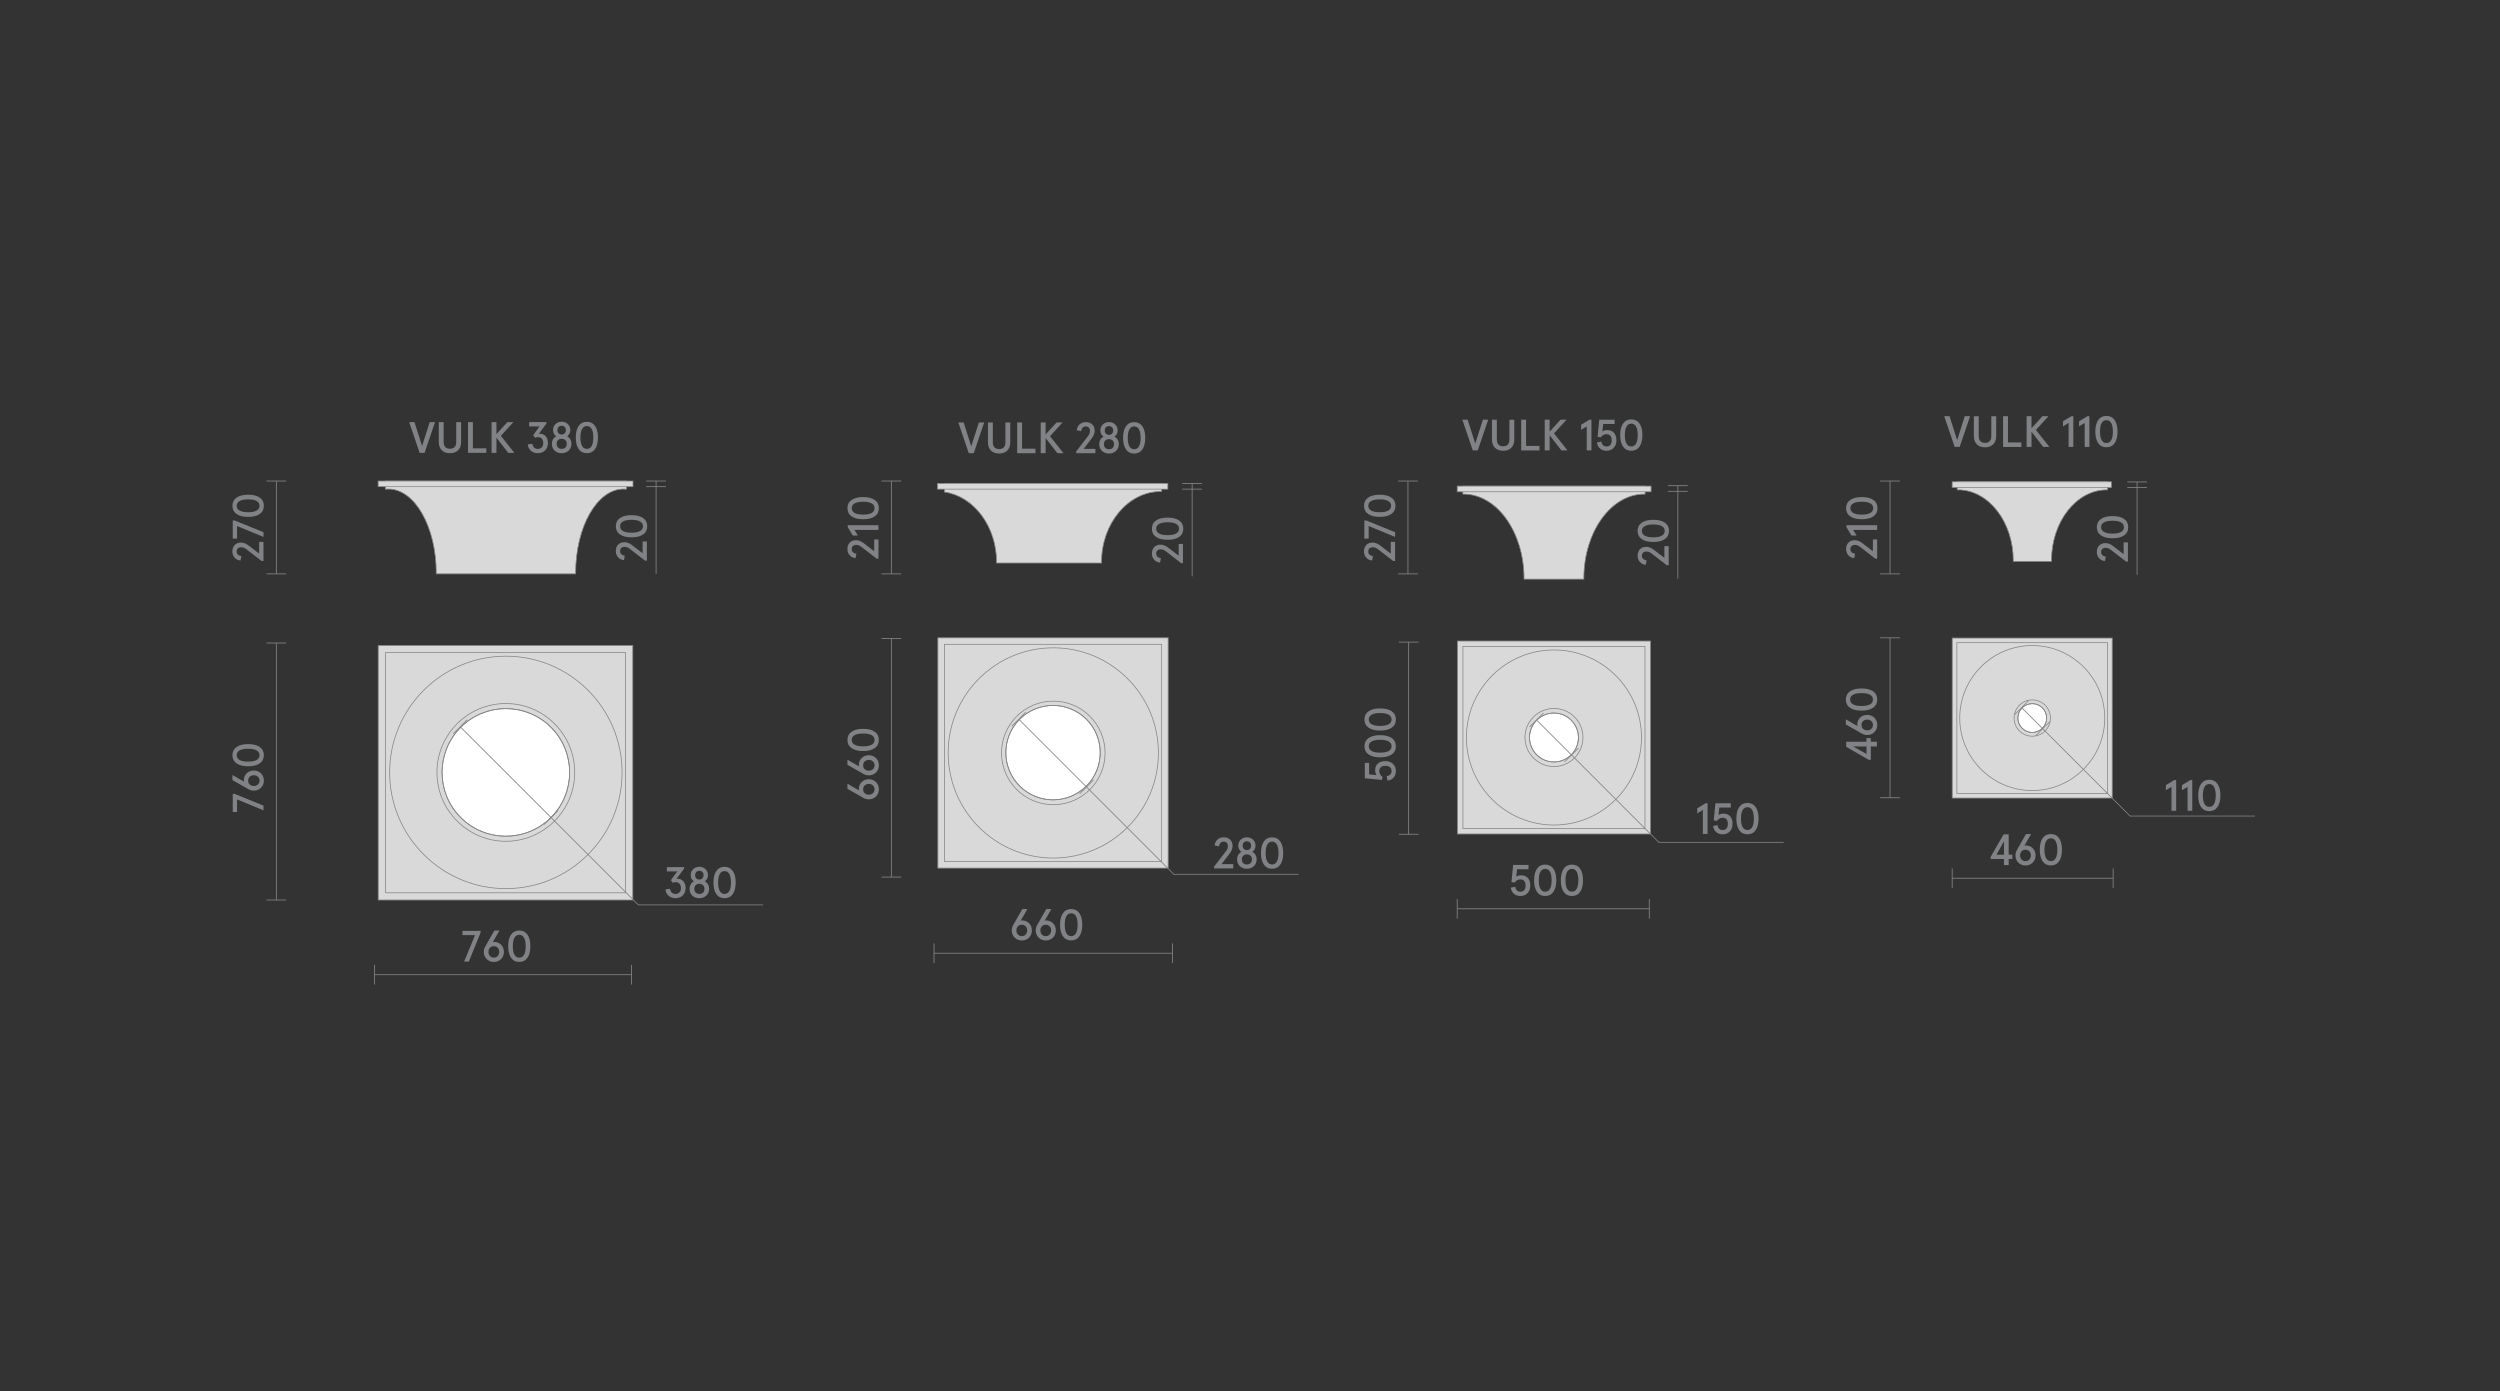 <?xml version="1.0" encoding="utf-8"?>
<!-- Generator: Adobe Illustrator 25.2.3, SVG Export Plug-In . SVG Version: 6.00 Build 0)  -->
<svg version="1.1" id="Слой_1" xmlns="http://www.w3.org/2000/svg" xmlns:xlink="http://www.w3.org/1999/xlink" x="0px" y="0px"
	 viewBox="0 0 780 434" style="enable-background:new 0 0 780 434;" xml:space="preserve">
<rect x="0" y="0" width="780" height="434" fill="#333333" stroke="none"/>
<style type="text/css">
	.st0{fill:none;}
	.st1{fill:#1A1A1A;}
	.st2{fill:#D9D9D9;stroke:#868686;stroke-width:0.25;stroke-miterlimit:10;}
	.st3{fill:#BDBBBA;stroke:#928E8D;stroke-width:0.25;stroke-miterlimit:10;}
	.st4{fill:#868686;}
	.st5{fill:#FFFFFF;stroke:#808285;stroke-width:0.25;stroke-miterlimit:10;}
	.st6{fill:none;stroke:#808285;stroke-width:0.25;stroke-linejoin:bevel;stroke-miterlimit:10;}
	.st7{fill:none;stroke:#868686;stroke-width:0.25;stroke-miterlimit:10;}
	.st8{fill:none;stroke:#7B7E80;stroke-width:0.25;stroke-miterlimit:10;}
	.st9{clip-path:url(#SVGID_2_);}
	.st10{opacity:0.35;clip-path:url(#SVGID_4_);fill:url(#SVGID_5_);}
	.st11{fill:#D3D3D2;stroke:#808285;stroke-width:0.25;stroke-miterlimit:10;}
	.st12{fill:none;stroke:#868686;stroke-width:0.25;stroke-miterlimit:10;stroke-dasharray:3;}
	.st13{fill:#868586;}
	.st14{display:none;fill:#F4F4F3;}
	.st15{opacity:0.35;clip-path:url(#SVGID_7_);fill:url(#SVGID_8_);}
	.st16{fill:#C6C6C5;}
	.st17{clip-path:url(#SVGID_10_);}
	.st18{opacity:0.35;clip-path:url(#SVGID_12_);fill:url(#SVGID_13_);}
	.st19{clip-path:url(#SVGID_15_);}
	.st20{opacity:0.35;clip-path:url(#SVGID_17_);fill:url(#SVGID_18_);}
	.st21{clip-path:url(#SVGID_20_);}
	.st22{opacity:0.35;clip-path:url(#SVGID_22_);fill:url(#SVGID_23_);}
	.st23{clip-path:url(#SVGID_25_);}
	.st24{opacity:0.35;clip-path:url(#SVGID_27_);fill:url(#SVGID_28_);}
	.st25{fill:none;stroke:#868686;stroke-width:0.25;stroke-miterlimit:10;stroke-dasharray:2.992,2.992;}
	.st26{fill:none;stroke:#868686;stroke-width:0.25;stroke-miterlimit:10;stroke-dasharray:3.021,3.021;}
	.st27{fill:none;stroke:#868686;stroke-width:0.25;stroke-miterlimit:10;stroke-dasharray:3.033,3.033;}
	.st28{fill:none;stroke:#868686;stroke-width:0.25;stroke-miterlimit:10;stroke-dasharray:3.032,3.032;}
	.st29{fill:#808285;}
	.st30{fill:#D9D9D9;}
	.st31{fill:none;stroke:#868686;stroke-width:0.253;stroke-miterlimit:10;}
	.st32{fill:none;stroke:#868686;stroke-width:0.239;stroke-miterlimit:10;}
	.st33{fill:none;stroke:#868686;stroke-width:0.253;stroke-miterlimit:10;}
	.st34{fill:none;stroke:#808285;stroke-width:0.25;stroke-miterlimit:10;}
</style>
<rect x="-570" y="-323" class="st0" width="1920" height="1080"/>
<rect x="-8.62" y="-52.96" class="st14" width="797.24" height="507.89"/>
<line class="st7" x1="86.22" y1="280.8" x2="86.22" y2="200.62"/>
<g>
	<g>
		<path class="st29" d="M82.21,252.82l-8.25-3.4l0,3.93h-1.34l0-5.66h0.58l9.02,3.67V252.82z"/>
		<path class="st29" d="M79.2,246.68c-0.62,0-1.22-0.17-1.79-0.51l-4.89-2.78v-1.6l3.63,2.1c-0.05-0.14-0.07-0.28-0.07-0.42
			c0-0.88,0.29-1.6,0.88-2.19c0.59-0.58,1.34-0.87,2.24-0.87c0.89,0,1.63,0.3,2.23,0.89c0.6,0.59,0.9,1.34,0.9,2.25
			c0,0.89-0.3,1.63-0.9,2.23C80.83,246.38,80.08,246.68,79.2,246.68z M79.2,241.87c-0.54,0-0.97,0.16-1.29,0.47
			s-0.49,0.71-0.49,1.21s0.16,0.9,0.49,1.21c0.32,0.31,0.76,0.47,1.29,0.47c0.52,0,0.95-0.16,1.28-0.48c0.33-0.32,0.5-0.72,0.5-1.19
			c0-0.48-0.16-0.88-0.49-1.2S79.73,241.87,79.2,241.87z"/>
		<path class="st29" d="M81.03,238.18c-0.86,0.6-2.07,0.9-3.61,0.9s-2.75-0.3-3.61-0.9c-0.86-0.6-1.29-1.46-1.29-2.56
			s0.43-1.96,1.29-2.56c0.86-0.6,2.07-0.9,3.61-0.9s2.75,0.3,3.61,0.9c0.86,0.6,1.29,1.46,1.29,2.56S81.89,237.58,81.03,238.18z
			 M80.05,234.12c-0.62-0.34-1.5-0.51-2.64-0.51s-2.02,0.17-2.64,0.51s-0.92,0.84-0.92,1.5c0,0.66,0.31,1.16,0.92,1.5
			s1.5,0.51,2.64,0.51s2.02-0.17,2.64-0.51s0.92-0.84,0.92-1.5C80.98,234.96,80.67,234.46,80.05,234.12z"/>
	</g>
</g>
<line class="st7" x1="89.3" y1="280.8" x2="83.15" y2="280.8"/>
<line class="st7" x1="89.3" y1="200.62" x2="83.15" y2="200.62"/>
<line class="st7" x1="278.1" y1="273.65" x2="278.1" y2="199.22"/>
<g>
	<g>
		<path class="st29" d="M271.08,249.4c-0.62,0-1.22-0.17-1.79-0.51l-4.89-2.78v-1.6l3.63,2.1c-0.05-0.14-0.07-0.28-0.07-0.42
			c0-0.88,0.29-1.61,0.88-2.19s1.34-0.87,2.24-0.87c0.89,0,1.63,0.3,2.23,0.89c0.6,0.59,0.9,1.34,0.9,2.25c0,0.89-0.3,1.63-0.9,2.23
			C272.71,249.09,271.97,249.4,271.08,249.4z M271.08,244.59c-0.54,0-0.97,0.16-1.29,0.47c-0.32,0.31-0.49,0.71-0.49,1.21
			s0.16,0.9,0.49,1.21s0.76,0.47,1.29,0.47c0.52,0,0.95-0.16,1.28-0.48c0.33-0.32,0.5-0.72,0.5-1.19c0-0.48-0.16-0.88-0.49-1.2
			C272.04,244.74,271.61,244.59,271.08,244.59z"/>
		<path class="st29" d="M271.08,241.91c-0.62,0-1.22-0.17-1.79-0.51l-4.89-2.78v-1.6l3.63,2.1c-0.05-0.14-0.07-0.28-0.07-0.42
			c0-0.88,0.29-1.61,0.88-2.19s1.34-0.87,2.24-0.87c0.89,0,1.63,0.3,2.23,0.89c0.6,0.59,0.9,1.34,0.9,2.25c0,0.89-0.3,1.63-0.9,2.23
			C272.71,241.61,271.97,241.91,271.08,241.91z M271.08,237.1c-0.54,0-0.97,0.16-1.29,0.47c-0.32,0.31-0.49,0.71-0.49,1.21
			s0.16,0.9,0.49,1.21s0.76,0.47,1.29,0.47c0.52,0,0.95-0.16,1.28-0.48c0.33-0.32,0.5-0.72,0.5-1.19c0-0.48-0.16-0.88-0.49-1.2
			C272.04,237.26,271.61,237.1,271.08,237.1z"/>
		<path class="st29" d="M272.91,233.42c-0.86,0.6-2.07,0.9-3.61,0.9s-2.75-0.3-3.61-0.9s-1.29-1.46-1.29-2.56s0.43-1.96,1.29-2.56
			c0.86-0.6,2.07-0.9,3.61-0.9s2.75,0.3,3.61,0.9c0.86,0.6,1.29,1.46,1.29,2.56S273.77,232.82,272.91,233.42z M271.94,229.36
			c-0.62-0.34-1.5-0.51-2.64-0.51s-2.02,0.17-2.64,0.51c-0.62,0.34-0.92,0.84-0.92,1.5c0,0.66,0.31,1.16,0.92,1.5
			c0.62,0.34,1.5,0.51,2.64,0.51s2.02-0.17,2.64-0.51c0.62-0.34,0.92-0.84,0.92-1.5C272.86,230.2,272.55,229.7,271.94,229.36z"/>
	</g>
</g>
<line class="st7" x1="281.18" y1="273.65" x2="275.03" y2="273.65"/>
<line class="st7" x1="281.18" y1="199.22" x2="275.03" y2="199.22"/>
<line class="st7" x1="86.22" y1="179.05" x2="86.22" y2="150.08"/>
<g>
	<g>
		<path class="st29" d="M82.21,175.04h-0.58l-4.46-3.44c-0.41-0.33-0.75-0.55-1.02-0.67c-0.27-0.12-0.57-0.18-0.9-0.18
			c-0.44,0-0.78,0.12-1.03,0.35c-0.25,0.23-0.38,0.56-0.38,0.99c0,0.38,0.13,0.7,0.39,0.95c0.26,0.25,0.62,0.41,1.08,0.47
			l-0.26,1.36c-0.74-0.05-1.35-0.34-1.83-0.87c-0.48-0.52-0.72-1.17-0.72-1.94c0-0.85,0.25-1.53,0.74-2.03
			c0.49-0.5,1.15-0.75,1.97-0.75c0.77,0,1.56,0.31,2.37,0.93l3.28,2.51v-3.66h1.34L82.21,175.04z"/>
		<path class="st29" d="M82.21,167.52l-8.25-3.4v3.93h-1.34v-5.66h0.58l9.02,3.67V167.52z"/>
		<path class="st29" d="M81.03,160.37c-0.86,0.6-2.07,0.9-3.61,0.9s-2.75-0.3-3.61-0.9c-0.86-0.6-1.29-1.46-1.29-2.56
			s0.43-1.96,1.29-2.56s2.07-0.9,3.61-0.9s2.75,0.3,3.61,0.9s1.29,1.46,1.29,2.56S81.89,159.77,81.03,160.37z M80.05,156.31
			c-0.62-0.34-1.5-0.51-2.64-0.51s-2.02,0.17-2.64,0.51c-0.62,0.34-0.92,0.84-0.92,1.5s0.31,1.16,0.92,1.5
			c0.62,0.34,1.5,0.51,2.64,0.51s2.02-0.17,2.64-0.51c0.62-0.34,0.92-0.84,0.92-1.5S80.67,156.65,80.05,156.31z"/>
	</g>
</g>
<line class="st7" x1="89.3" y1="179.05" x2="83.15" y2="179.05"/>
<line class="st7" x1="89.3" y1="150.08" x2="83.15" y2="150.08"/>
<line class="st7" x1="278.1" y1="179.05" x2="278.1" y2="150.08"/>
<g>
	<g>
		<path class="st29" d="M274.09,174.3h-0.58l-4.45-3.44c-0.41-0.33-0.75-0.55-1.02-0.67c-0.27-0.12-0.57-0.18-0.9-0.18
			c-0.44,0-0.78,0.12-1.03,0.35c-0.25,0.23-0.38,0.56-0.38,0.99c0,0.38,0.13,0.7,0.39,0.95c0.26,0.25,0.62,0.41,1.08,0.47
			l-0.26,1.36c-0.74-0.05-1.35-0.34-1.83-0.87c-0.48-0.52-0.72-1.17-0.72-1.94c0-0.85,0.25-1.53,0.74-2.03
			c0.49-0.5,1.15-0.75,1.97-0.75c0.77,0,1.56,0.31,2.37,0.93l3.28,2.51v-3.66h1.34V174.3z"/>
		<path class="st29" d="M274.09,165.33h-7.5l1.07,1.75h-1.59l-1.58-2.63v-0.59h9.59V165.33z"/>
		<path class="st29" d="M272.91,161.11c-0.86,0.6-2.07,0.9-3.61,0.9s-2.75-0.3-3.61-0.9c-0.86-0.6-1.29-1.46-1.29-2.56
			s0.43-1.96,1.29-2.56s2.07-0.9,3.61-0.9s2.75,0.3,3.61,0.9s1.29,1.46,1.29,2.56S273.77,160.51,272.91,161.11z M271.94,157.05
			c-0.62-0.34-1.5-0.51-2.64-0.51s-2.02,0.17-2.64,0.51c-0.62,0.34-0.92,0.84-0.92,1.5s0.31,1.16,0.92,1.5
			c0.62,0.34,1.5,0.51,2.64,0.51s2.02-0.17,2.64-0.51c0.62-0.34,0.92-0.84,0.92-1.5S272.55,157.39,271.94,157.05z"/>
	</g>
</g>
<line class="st7" x1="281.18" y1="179.05" x2="275.03" y2="179.05"/>
<line class="st7" x1="281.18" y1="150.08" x2="275.03" y2="150.08"/>
<line class="st7" x1="204.7" y1="179.05" x2="204.7" y2="150.08"/>
<g>
	<g>
		<path class="st29" d="M201.83,174.92h-0.58l-4.45-3.44c-0.41-0.33-0.75-0.55-1.02-0.67c-0.27-0.12-0.57-0.18-0.9-0.18
			c-0.44,0-0.78,0.12-1.03,0.35c-0.25,0.23-0.38,0.56-0.38,0.99c0,0.38,0.13,0.7,0.39,0.95c0.26,0.25,0.62,0.41,1.08,0.47
			l-0.26,1.36c-0.74-0.05-1.35-0.34-1.83-0.87c-0.48-0.52-0.72-1.17-0.72-1.94c0-0.85,0.25-1.53,0.74-2.03
			c0.49-0.5,1.15-0.75,1.97-0.75c0.77,0,1.56,0.31,2.37,0.93l3.28,2.51v-3.66h1.34V174.92z"/>
		<path class="st29" d="M200.65,166.75c-0.86,0.6-2.07,0.9-3.61,0.9s-2.75-0.3-3.61-0.9c-0.86-0.6-1.29-1.46-1.29-2.56
			s0.43-1.96,1.29-2.56s2.07-0.9,3.61-0.9s2.75,0.3,3.61,0.9s1.29,1.46,1.29,2.56S201.51,166.15,200.65,166.75z M199.68,162.69
			c-0.62-0.34-1.5-0.51-2.64-0.51s-2.02,0.17-2.64,0.51c-0.62,0.34-0.92,0.84-0.92,1.5s0.31,1.16,0.92,1.5
			c0.62,0.34,1.5,0.51,2.64,0.51s2.02-0.17,2.64-0.51c0.62-0.34,0.92-0.84,0.92-1.5S200.29,163.03,199.68,162.69z"/>
	</g>
</g>
<line class="st7" x1="207.77" y1="151.84" x2="201.62" y2="151.84"/>
<line class="st7" x1="207.77" y1="150.08" x2="201.62" y2="150.08"/>
<line class="st7" x1="371.95" y1="179.82" x2="371.95" y2="150.85"/>
<g>
	<g>
		<path class="st29" d="M369.09,175.69h-0.58l-4.45-3.44c-0.41-0.33-0.75-0.55-1.02-0.67c-0.27-0.12-0.57-0.18-0.9-0.18
			c-0.44,0-0.78,0.12-1.03,0.35c-0.25,0.23-0.38,0.56-0.38,0.99c0,0.38,0.13,0.7,0.39,0.95c0.26,0.25,0.62,0.41,1.08,0.47
			l-0.26,1.36c-0.74-0.05-1.35-0.34-1.83-0.87c-0.48-0.52-0.72-1.17-0.72-1.94c0-0.85,0.25-1.53,0.74-2.03
			c0.49-0.5,1.15-0.75,1.97-0.75c0.77,0,1.56,0.31,2.37,0.93l3.28,2.51v-3.66h1.34V175.69z"/>
		<path class="st29" d="M367.9,167.52c-0.86,0.6-2.07,0.9-3.61,0.9s-2.75-0.3-3.61-0.9c-0.86-0.6-1.29-1.46-1.29-2.56
			s0.43-1.96,1.29-2.56s2.07-0.9,3.61-0.9s2.75,0.3,3.61,0.9s1.29,1.46,1.29,2.56S368.77,166.92,367.9,167.52z M366.93,163.46
			c-0.62-0.34-1.5-0.51-2.64-0.51s-2.02,0.17-2.64,0.51c-0.62,0.34-0.92,0.84-0.92,1.5s0.31,1.16,0.92,1.5
			c0.62,0.34,1.5,0.51,2.64,0.51s2.02-0.17,2.64-0.51c0.62-0.34,0.92-0.84,0.92-1.5S367.55,163.8,366.93,163.46z"/>
	</g>
</g>
<line class="st7" x1="375.02" y1="152.61" x2="368.88" y2="152.61"/>
<line class="st7" x1="375.02" y1="150.85" x2="368.88" y2="150.85"/>
<line class="st7" x1="523.49" y1="180.5" x2="523.49" y2="151.53"/>
<g>
	<g>
		<path class="st29" d="M520.63,176.37h-0.58l-4.45-3.44c-0.41-0.33-0.75-0.55-1.02-0.67c-0.27-0.12-0.57-0.18-0.9-0.18
			c-0.44,0-0.78,0.12-1.03,0.35c-0.25,0.23-0.38,0.56-0.38,0.99c0,0.38,0.13,0.7,0.39,0.95c0.26,0.25,0.62,0.41,1.08,0.47
			l-0.26,1.36c-0.74-0.05-1.35-0.34-1.83-0.87c-0.48-0.52-0.72-1.17-0.72-1.94c0-0.85,0.25-1.53,0.74-2.03
			c0.49-0.5,1.15-0.75,1.97-0.75c0.77,0,1.56,0.31,2.37,0.93l3.28,2.51v-3.66h1.34V176.37z"/>
		<path class="st29" d="M519.44,168.2c-0.86,0.6-2.07,0.9-3.61,0.9s-2.75-0.3-3.61-0.9c-0.86-0.6-1.29-1.46-1.29-2.56
			s0.43-1.96,1.29-2.56s2.07-0.9,3.61-0.9s2.75,0.3,3.61,0.9s1.29,1.46,1.29,2.56S520.3,167.6,519.44,168.2z M518.47,164.14
			c-0.62-0.34-1.5-0.51-2.64-0.51s-2.02,0.17-2.64,0.51c-0.62,0.34-0.92,0.84-0.92,1.5s0.31,1.16,0.92,1.5
			c0.62,0.34,1.5,0.51,2.64,0.51s2.02-0.17,2.64-0.51c0.62-0.34,0.92-0.84,0.92-1.5S519.08,164.48,518.47,164.14z"/>
	</g>
</g>
<line class="st7" x1="526.56" y1="153.29" x2="520.41" y2="153.29"/>
<line class="st7" x1="526.56" y1="151.53" x2="520.41" y2="151.53"/>
<line class="st7" x1="666.77" y1="179.34" x2="666.77" y2="150.37"/>
<g>
	<g>
		<path class="st29" d="M663.91,175.21h-0.58l-4.45-3.44c-0.41-0.33-0.75-0.55-1.02-0.67c-0.27-0.12-0.57-0.18-0.9-0.18
			c-0.44,0-0.78,0.12-1.03,0.35c-0.25,0.23-0.38,0.56-0.38,0.99c0,0.38,0.13,0.7,0.39,0.95c0.26,0.25,0.62,0.41,1.08,0.47
			l-0.26,1.36c-0.74-0.05-1.35-0.34-1.83-0.87c-0.48-0.52-0.72-1.17-0.72-1.94c0-0.85,0.25-1.53,0.74-2.03
			c0.49-0.5,1.15-0.75,1.97-0.75c0.77,0,1.56,0.31,2.37,0.93l3.28,2.51v-3.66h1.34V175.21z"/>
		<path class="st29" d="M662.72,167.04c-0.86,0.6-2.07,0.9-3.61,0.9s-2.75-0.3-3.61-0.9c-0.86-0.6-1.29-1.46-1.29-2.56
			s0.43-1.96,1.29-2.56s2.07-0.9,3.61-0.9s2.75,0.3,3.61,0.9s1.29,1.46,1.29,2.56S663.59,166.44,662.72,167.04z M661.75,162.98
			c-0.62-0.34-1.5-0.51-2.64-0.51s-2.02,0.17-2.64,0.51c-0.62,0.34-0.92,0.84-0.92,1.5s0.31,1.16,0.92,1.5
			c0.62,0.34,1.5,0.51,2.64,0.51s2.02-0.17,2.64-0.51c0.62-0.34,0.92-0.84,0.92-1.5S662.37,163.32,661.75,162.98z"/>
	</g>
</g>
<line class="st7" x1="669.84" y1="152.13" x2="663.7" y2="152.13"/>
<line class="st7" x1="669.84" y1="150.37" x2="663.7" y2="150.37"/>
<line class="st7" x1="439.28" y1="179.05" x2="439.28" y2="150.08"/>
<g>
	<g>
		<path class="st29" d="M435.27,175.04h-0.58l-4.46-3.44c-0.41-0.33-0.75-0.55-1.02-0.67c-0.27-0.12-0.57-0.18-0.9-0.18
			c-0.44,0-0.78,0.12-1.03,0.35c-0.25,0.23-0.38,0.56-0.38,0.99c0,0.38,0.13,0.7,0.39,0.95c0.26,0.25,0.62,0.41,1.08,0.47
			l-0.26,1.36c-0.74-0.05-1.35-0.34-1.83-0.87c-0.48-0.52-0.72-1.17-0.72-1.94c0-0.85,0.25-1.53,0.74-2.03
			c0.49-0.5,1.15-0.75,1.97-0.75c0.77,0,1.56,0.31,2.37,0.93l3.28,2.51v-3.66h1.34L435.27,175.04z"/>
		<path class="st29" d="M435.27,167.52l-8.25-3.4v3.93h-1.34v-5.66h0.58l9.02,3.67V167.52z"/>
		<path class="st29" d="M434.09,160.37c-0.86,0.6-2.07,0.9-3.61,0.9s-2.75-0.3-3.61-0.9c-0.86-0.6-1.29-1.46-1.29-2.56
			s0.43-1.96,1.29-2.56s2.07-0.9,3.61-0.9s2.75,0.3,3.61,0.9s1.29,1.46,1.29,2.56S434.95,159.77,434.09,160.37z M433.11,156.31
			c-0.62-0.34-1.5-0.51-2.64-0.51s-2.02,0.17-2.64,0.51c-0.62,0.34-0.92,0.84-0.92,1.5s0.31,1.16,0.92,1.5
			c0.62,0.34,1.5,0.51,2.64,0.51s2.02-0.17,2.64-0.51c0.62-0.34,0.92-0.84,0.92-1.5S433.73,156.65,433.11,156.31z"/>
	</g>
</g>
<line class="st7" x1="442.36" y1="179.05" x2="436.21" y2="179.05"/>
<line class="st7" x1="442.36" y1="150.08" x2="436.21" y2="150.08"/>
<line class="st7" x1="589.69" y1="179.05" x2="589.69" y2="150.08"/>
<g>
	<g>
		<path class="st29" d="M585.68,174.3h-0.58l-4.45-3.44c-0.41-0.33-0.75-0.55-1.02-0.67c-0.27-0.12-0.57-0.18-0.9-0.18
			c-0.44,0-0.78,0.12-1.03,0.35c-0.25,0.23-0.38,0.56-0.38,0.99c0,0.38,0.13,0.7,0.39,0.95c0.26,0.25,0.62,0.41,1.08,0.47
			l-0.26,1.36c-0.74-0.05-1.35-0.34-1.83-0.87c-0.48-0.52-0.72-1.17-0.72-1.94c0-0.85,0.25-1.53,0.74-2.03
			c0.49-0.5,1.15-0.75,1.97-0.75c0.77,0,1.56,0.31,2.37,0.93l3.28,2.51v-3.66h1.34V174.3z"/>
		<path class="st29" d="M585.68,165.33h-7.5l1.07,1.75h-1.59l-1.58-2.63v-0.59h9.59V165.33z"/>
		<path class="st29" d="M584.49,161.11c-0.86,0.6-2.07,0.9-3.61,0.9s-2.75-0.3-3.61-0.9c-0.86-0.6-1.29-1.46-1.29-2.56
			s0.43-1.96,1.29-2.56s2.07-0.9,3.61-0.9s2.75,0.3,3.61,0.9s1.29,1.46,1.29,2.56S585.35,160.51,584.49,161.11z M583.52,157.05
			c-0.62-0.34-1.5-0.51-2.64-0.51s-2.02,0.17-2.64,0.51c-0.62,0.34-0.92,0.84-0.92,1.5s0.31,1.16,0.92,1.5
			c0.62,0.34,1.5,0.51,2.64,0.51s2.02-0.17,2.64-0.51c0.62-0.34,0.92-0.84,0.92-1.5S584.13,157.39,583.52,157.05z"/>
	</g>
</g>
<line class="st7" x1="592.76" y1="179.05" x2="586.61" y2="179.05"/>
<line class="st7" x1="592.76" y1="150.08" x2="586.61" y2="150.08"/>
<polygon class="st30" points="609.1,199.28 609.1,248.78 609.1,248.99 609.31,248.99 658.82,248.99 659.01,248.99 659.01,248.78 
	659.01,199.28 659.01,199.07 658.82,199.07 609.31,199.07 609.1,199.07 609.1,199.28 "/>
<polygon class="st31" points="609.1,199.28 609.1,248.78 609.1,248.99 609.31,248.99 658.82,248.99 659.01,248.99 659.01,248.78 
	659.01,199.28 659.01,199.07 658.82,199.07 609.31,199.07 609.1,199.07 609.1,199.28 "/>
<path class="st30" d="M657.58,152.64v-2.13v-0.19h-0.19h-46.56h-0.19v0.19v2.13v0.19h0.19c9.55,0,17.32,9.93,17.32,22.13v0.19h0.19
	h11.53h0.19v-0.19c0-12.2,7.77-22.13,17.32-22.13h0.19V152.64L657.58,152.64z"/>
<path class="st32" d="M657.58,152.64v-2.13v-0.19h-0.19h-46.56h-0.19v0.19v2.13v0.19h0.19c9.55,0,17.32,9.93,17.32,22.13v0.19h0.19
	h11.53h0.19v-0.19c0-12.2,7.77-22.13,17.32-22.13h0.19V152.64L657.58,152.64z"/>
<polygon class="st30" points="609.08,150.51 609.08,151.91 609.08,152.1 609.27,152.1 658.55,152.1 658.74,152.1 658.74,151.91 
	658.74,150.51 658.74,150.32 658.55,150.32 609.27,150.32 609.08,150.32 609.08,150.51 "/>
<polygon class="st32" points="609.08,150.51 609.08,151.91 609.08,152.1 609.27,152.1 658.55,152.1 658.74,152.1 658.74,151.91 
	658.74,150.51 658.74,150.32 658.55,150.32 609.27,150.32 609.08,150.32 609.08,150.51 "/>
<polygon class="st30" points="610.54,200.71 610.54,247.36 610.54,247.55 610.74,247.55 657.39,247.55 657.58,247.55 657.58,247.36 
	657.58,200.71 657.58,200.51 657.39,200.51 610.74,200.51 610.54,200.51 610.54,200.71 "/>
<polygon class="st32" points="610.54,200.71 610.54,247.36 610.54,247.55 610.74,247.55 657.39,247.55 657.58,247.55 657.58,247.36 
	657.58,200.71 657.58,200.51 657.39,200.51 610.74,200.51 610.54,200.51 610.54,200.71 "/>
<path class="st30" d="M656.68,224.03c0,12.47-10.15,22.62-22.63,22.62c-12.46,0-22.61-10.15-22.61-22.62
	c0-12.47,10.15-22.62,22.61-22.62C646.54,201.42,656.68,211.56,656.68,224.03L656.68,224.03z"/>
<path class="st32" d="M656.68,224.03c0,12.47-10.15,22.62-22.63,22.62c-12.46,0-22.61-10.15-22.61-22.62
	c0-12.47,10.15-22.62,22.61-22.62C646.54,201.42,656.68,211.56,656.68,224.03L656.68,224.03z"/>
<path class="st30" d="M634.06,229.7c3.14,0,5.68-2.54,5.68-5.67c0-3.13-2.54-5.67-5.68-5.67c-3.12,0-5.66,2.54-5.66,5.67
	C628.4,227.16,630.94,229.7,634.06,229.7L634.06,229.7z"/>
<path class="st32" d="M634.06,229.7c3.14,0,5.68-2.54,5.68-5.67c0-3.13-2.54-5.67-5.68-5.67c-3.12,0-5.66,2.54-5.66,5.67
	C628.4,227.16,630.94,229.7,634.06,229.7L634.06,229.7z"/>
<path class="st5" d="M634.06,228.52c2.48,0,4.49-2.01,4.49-4.49c0-2.47-2.01-4.49-4.49-4.49c-2.46,0-4.49,2.01-4.49,4.49
	C629.57,226.51,631.6,228.52,634.06,228.52L634.06,228.52z"/>
<path class="st32" d="M634.06,228.52c2.48,0,4.49-2.01,4.49-4.49c0-2.47-2.01-4.49-4.49-4.49c-2.46,0-4.49,2.01-4.49,4.49
	C629.57,226.51,631.6,228.52,634.06,228.52L634.06,228.52z"/>
<g>
	<g>
		<path class="st29" d="M677.5,252.98v-7.5l-1.75,1.07v-1.59l2.63-1.58h0.59v9.59H677.5z"/>
		<path class="st29" d="M682.52,252.98v-7.5l-1.75,1.07v-1.59l2.63-1.58h0.59v9.59H682.52z"/>
		<path class="st29" d="M686.74,251.79c-0.6-0.86-0.9-2.07-0.9-3.61s0.3-2.75,0.9-3.61c0.6-0.86,1.46-1.29,2.56-1.29
			c1.1,0,1.96,0.43,2.56,1.29c0.6,0.86,0.91,2.07,0.91,3.61s-0.3,2.75-0.91,3.61c-0.6,0.86-1.46,1.29-2.56,1.29
			C688.19,253.09,687.34,252.66,686.74,251.79z M690.8,250.82c0.34-0.62,0.51-1.5,0.51-2.64s-0.17-2.02-0.51-2.64
			c-0.34-0.62-0.84-0.92-1.5-0.92c-0.66,0-1.16,0.31-1.5,0.92c-0.34,0.62-0.51,1.5-0.51,2.64s0.17,2.02,0.51,2.64
			c0.34,0.62,0.84,0.92,1.5,0.92C689.96,251.74,690.46,251.44,690.8,250.82z"/>
	</g>
</g>
<g>
	<g>
		<path class="st29" d="M609.86,139.45l-3.26-9.59h1.66l2.37,7.45l2.38-7.45h1.66l-3.26,9.59H609.86z"/>
		<path class="st29" d="M615.84,135.99v-6.12h1.52v6.17c0,0.69,0.17,1.21,0.5,1.58c0.33,0.37,0.82,0.55,1.47,0.55
			s1.14-0.18,1.47-0.55c0.33-0.37,0.49-0.89,0.49-1.58v-6.17h1.52v6.12c0,1.15-0.31,2.03-0.94,2.65s-1.47,0.93-2.54,0.93
			c-1.07,0-1.92-0.31-2.55-0.93C616.15,138.02,615.84,137.14,615.84,135.99z"/>
		<path class="st29" d="M624.96,139.45v-9.59h1.52v8.18h4.19v1.41H624.96z"/>
		<path class="st29" d="M632.31,139.45v-9.59h1.52v3.73l3.41-3.73h1.88l-3.91,4.29l4.21,5.3h-1.92l-3.67-4.73v4.73H632.31z"/>
		<path class="st29" d="M645.41,139.45v-7.5l-1.75,1.07v-1.59l2.63-1.58h0.59v9.59H645.41z"/>
		<path class="st29" d="M650.42,139.45v-7.5l-1.75,1.07v-1.59l2.63-1.58h0.59v9.59H650.42z"/>
		<path class="st29" d="M654.64,138.27c-0.6-0.86-0.9-2.07-0.9-3.61s0.3-2.75,0.9-3.61c0.6-0.86,1.46-1.29,2.56-1.29
			c1.1,0,1.96,0.43,2.56,1.29c0.6,0.86,0.91,2.07,0.91,3.61s-0.3,2.75-0.91,3.61c-0.6,0.86-1.46,1.29-2.56,1.29
			C656.1,139.56,655.25,139.13,654.64,138.27z M658.71,137.3c0.34-0.62,0.51-1.5,0.51-2.64c0-1.14-0.17-2.02-0.51-2.64
			s-0.84-0.92-1.5-0.92c-0.66,0-1.16,0.31-1.5,0.92s-0.51,1.5-0.51,2.64c0,1.14,0.17,2.02,0.51,2.64s0.84,0.92,1.5,0.92
			C657.86,138.22,658.36,137.91,658.71,137.3z"/>
	</g>
</g>
<polygon class="st30" points="454.73,200.2 454.73,260 454.73,260.2 454.94,260.2 514.73,260.2 514.94,260.2 514.94,260 
	514.94,200.2 514.94,200 514.73,200 454.94,200 454.73,200 454.73,200.2 "/>
<polygon class="st33" points="454.73,200.2 454.73,260 454.73,260.2 454.94,260.2 514.73,260.2 514.94,260.2 514.94,260 
	514.94,200.2 514.94,200 514.73,200 454.94,200 454.73,200 454.73,200.2 "/>
<path class="st30" d="M513.26,153.97v-2.12v-0.19h-0.19h-56.48h-0.18v0.19v2.12v0.19h0.18c10.42,0,18.91,11.82,18.91,26.34v0.19
	h0.19h18.28h0.19v-0.19c0-14.52,8.47-26.34,18.9-26.34h0.19V153.97L513.26,153.97z"/>
<path class="st32" d="M513.26,153.97v-2.12v-0.19h-0.19h-56.48h-0.18v0.19v2.12v0.19h0.18c10.42,0,18.91,11.82,18.91,26.34v0.19
	h0.19h18.28h0.19v-0.19c0-14.52,8.47-26.34,18.9-26.34h0.19V153.97L513.26,153.97z"/>
<polygon class="st30" points="454.65,151.85 454.65,153.23 454.65,153.43 454.84,153.43 514.94,153.43 515.13,153.43 515.13,153.23 
	515.13,151.85 515.13,151.66 514.94,151.66 454.84,151.66 454.65,151.66 454.65,151.85 "/>
<polygon class="st32" points="454.65,151.85 454.65,153.23 454.65,153.43 454.84,153.43 514.94,153.43 515.13,153.43 515.13,153.23 
	515.13,151.85 515.13,151.66 514.94,151.66 454.84,151.66 454.65,151.66 454.65,151.85 "/>
<polygon class="st30" points="456.43,201.89 456.43,258.31 456.43,258.5 456.62,258.5 513.04,258.5 513.23,258.5 513.23,258.31 
	513.23,201.89 513.23,201.7 513.04,201.7 456.62,201.7 456.43,201.7 456.43,201.89 "/>
<polygon class="st32" points="456.43,201.89 456.43,258.31 456.43,258.5 456.62,258.5 513.04,258.5 513.23,258.5 513.23,258.31 
	513.23,201.89 513.23,201.7 513.04,201.7 456.62,201.7 456.43,201.7 456.43,201.89 "/>
<path class="st30" d="M484.83,257.41c15.07,0,27.31-12.25,27.31-27.31c0-15.06-12.24-27.31-27.31-27.31
	c-15.05,0-27.31,12.25-27.31,27.31C457.53,245.16,469.78,257.41,484.83,257.41L484.83,257.41z"/>
<path class="st32" d="M484.83,257.41c15.07,0,27.31-12.25,27.31-27.31c0-15.06-12.24-27.31-27.31-27.31
	c-15.05,0-27.31,12.25-27.31,27.31C457.53,245.16,469.78,257.41,484.83,257.41L484.83,257.41z"/>
<path class="st30" d="M493.89,230.1c0-4.99-4.05-9.06-9.05-9.06c-4.99,0-9.05,4.06-9.05,9.06c0,4.99,4.07,9.06,9.05,9.06
	C489.83,239.16,493.89,235.09,493.89,230.1L493.89,230.1z"/>
<path class="st32" d="M493.89,230.1c0-4.99-4.05-9.06-9.05-9.06c-4.99,0-9.05,4.06-9.05,9.06c0,4.99,4.07,9.06,9.05,9.06
	C489.83,239.16,493.89,235.09,493.89,230.1L493.89,230.1z"/>
<path class="st5" d="M492.47,230.1c0-4.21-3.43-7.63-7.64-7.63s-7.62,3.42-7.62,7.63c0,4.21,3.41,7.63,7.62,7.63
	S492.47,234.31,492.47,230.1L492.47,230.1z"/>
<path class="st32" d="M492.47,230.1c0-4.21-3.43-7.63-7.64-7.63s-7.62,3.42-7.62,7.63c0,4.21,3.41,7.63,7.62,7.63
	S492.47,234.31,492.47,230.1L492.47,230.1z"/>
<g>
	<g>
		<path class="st29" d="M531.29,260.2v-7.5l-1.75,1.07v-1.59l2.63-1.58h0.59v9.59H531.29z"/>
		<path class="st29" d="M534.49,257.7l1.38-0.26c0.17,1.02,0.71,1.53,1.62,1.53c0.52,0,0.92-0.17,1.19-0.51s0.41-0.81,0.41-1.42
			s-0.14-1.08-0.42-1.41c-0.28-0.33-0.69-0.49-1.21-0.49c-0.71,0-1.32,0.33-1.82,1l-0.95-0.19l0.52-5.33h4.8v1.34h-3.58l-0.25,2.34
			c0.42-0.3,0.92-0.45,1.51-0.45c0.91,0,1.62,0.28,2.12,0.85c0.5,0.57,0.75,1.35,0.75,2.34c0,0.97-0.28,1.76-0.85,2.36
			s-1.31,0.91-2.23,0.91c-0.82,0-1.5-0.23-2.05-0.71C534.89,259.14,534.58,258.5,534.49,257.7z"/>
		<path class="st29" d="M542.64,259.02c-0.6-0.86-0.9-2.07-0.9-3.61s0.3-2.75,0.9-3.61c0.6-0.86,1.46-1.29,2.56-1.29
			c1.1,0,1.96,0.43,2.56,1.29c0.6,0.86,0.91,2.07,0.91,3.61s-0.3,2.75-0.91,3.61c-0.6,0.86-1.46,1.29-2.56,1.29
			C544.1,260.31,543.24,259.88,542.64,259.02z M546.7,258.04c0.34-0.62,0.51-1.5,0.51-2.64s-0.17-2.02-0.51-2.64
			s-0.84-0.92-1.5-0.92c-0.66,0-1.16,0.31-1.5,0.92s-0.51,1.5-0.51,2.64s0.17,2.02,0.51,2.64s0.84,0.92,1.5,0.92
			C545.86,258.97,546.36,258.66,546.7,258.04z"/>
	</g>
</g>
<g>
	<g>
		<path class="st29" d="M459.51,140.53l-3.26-9.59h1.66l2.37,7.45l2.38-7.45h1.66l-3.26,9.59H459.51z"/>
		<path class="st29" d="M465.49,137.07v-6.12h1.52v6.17c0,0.69,0.17,1.21,0.5,1.58c0.33,0.37,0.82,0.55,1.47,0.55
			s1.14-0.18,1.47-0.55c0.33-0.37,0.49-0.89,0.49-1.58v-6.17h1.52v6.12c0,1.15-0.31,2.04-0.94,2.65c-0.63,0.62-1.47,0.92-2.54,0.92
			c-1.07,0-1.92-0.31-2.55-0.92C465.8,139.1,465.49,138.22,465.49,137.07z"/>
		<path class="st29" d="M474.61,140.53v-9.59h1.52v8.18h4.19v1.41H474.61z"/>
		<path class="st29" d="M481.96,140.53v-9.59h1.52v3.73l3.41-3.73h1.88l-3.91,4.29l4.21,5.3h-1.92l-3.67-4.73v4.73H481.96z"/>
		<path class="st29" d="M495.06,140.53v-7.5l-1.75,1.07v-1.59l2.63-1.58h0.59v9.59H495.06z"/>
		<path class="st29" d="M498.25,138.03l1.38-0.26c0.17,1.02,0.71,1.53,1.62,1.53c0.52,0,0.92-0.17,1.19-0.51s0.41-0.81,0.41-1.42
			s-0.14-1.08-0.42-1.41c-0.28-0.33-0.69-0.49-1.21-0.49c-0.71,0-1.32,0.33-1.82,1l-0.95-0.19l0.52-5.33h4.8v1.34h-3.58l-0.25,2.34
			c0.42-0.3,0.92-0.45,1.51-0.45c0.91,0,1.62,0.28,2.12,0.85c0.5,0.57,0.75,1.35,0.75,2.34c0,0.97-0.28,1.76-0.85,2.36
			s-1.31,0.91-2.23,0.91c-0.82,0-1.5-0.23-2.05-0.71C498.66,139.47,498.34,138.83,498.25,138.03z"/>
		<path class="st29" d="M506.4,139.35c-0.6-0.86-0.9-2.07-0.9-3.61s0.3-2.75,0.9-3.61c0.6-0.86,1.46-1.29,2.56-1.29
			c1.1,0,1.96,0.43,2.56,1.29c0.6,0.86,0.91,2.07,0.91,3.61s-0.3,2.75-0.91,3.61c-0.6,0.86-1.46,1.29-2.56,1.29
			C507.86,140.64,507,140.21,506.4,139.35z M510.46,138.38c0.34-0.62,0.51-1.5,0.51-2.64s-0.17-2.02-0.51-2.64s-0.84-0.92-1.5-0.92
			c-0.66,0-1.16,0.31-1.5,0.92s-0.51,1.5-0.51,2.64s0.17,2.02,0.51,2.64s0.84,0.92,1.5,0.92
			C509.62,139.3,510.12,138.99,510.46,138.38z"/>
	</g>
</g>
<polygon class="st30" points="364.26,199 292.82,199 292.62,199 292.62,199.2 292.62,270.63 292.62,270.84 292.82,270.84 
	364.26,270.84 364.46,270.84 364.46,270.63 364.46,199.2 364.46,199 364.26,199 "/>
<polygon class="st33" points="364.26,199 292.82,199 292.62,199 292.62,199.2 292.62,270.63 292.62,270.84 292.82,270.84 
	364.26,270.84 364.46,270.84 364.46,270.63 364.46,199.2 364.46,199 364.26,199 "/>
<path class="st30" d="M362.43,153.15v-2.13v-0.19h-0.19h-67.39h-0.19v0.19v2.32v0.17l0.16,0.02c9.19,1.44,16.12,10.87,16.12,21.94
	v0.19h0.19h32.35h0.19v-0.19c0-12.2,8.33-22.13,18.57-22.13h0.19V153.15L362.43,153.15z"/>
<path class="st32" d="M362.43,153.15v-2.13v-0.19h-0.19h-67.39h-0.19v0.19v2.32v0.17l0.16,0.02c9.19,1.44,16.12,10.87,16.12,21.94
	v0.19h0.19h32.35h0.19v-0.19c0-12.2,8.33-22.13,18.57-22.13h0.19V153.15L362.43,153.15z"/>
<polygon class="st30" points="292.51,151.02 292.51,152.42 292.51,152.61 292.7,152.61 364.18,152.61 364.37,152.61 364.37,152.42 
	364.37,151.02 364.37,150.83 364.18,150.83 292.7,150.83 292.51,150.83 292.51,151.02 "/>
<polygon class="st32" points="292.51,151.02 292.51,152.42 292.51,152.61 292.7,152.61 364.18,152.61 364.37,152.61 364.37,152.42 
	364.37,151.02 364.37,150.83 364.18,150.83 292.7,150.83 292.51,150.83 292.51,151.02 "/>
<polygon class="st30" points="362.24,201.03 294.85,201.03 294.66,201.03 294.66,201.22 294.66,268.61 294.66,268.8 294.85,268.8 
	362.24,268.8 362.43,268.8 362.43,268.61 362.43,201.22 362.43,201.03 362.24,201.03 "/>
<polygon class="st32" points="362.24,201.03 294.85,201.03 294.66,201.03 294.66,201.22 294.66,268.61 294.66,268.8 294.85,268.8 
	362.24,268.8 362.43,268.8 362.43,268.61 362.43,201.22 362.43,201.03 362.24,201.03 "/>
<path class="st30" d="M295.83,234.91c0,18.09,14.71,32.8,32.8,32.8c18.08,0,32.79-14.71,32.79-32.8c0-18.08-14.71-32.79-32.79-32.79
	C310.55,202.12,295.83,216.83,295.83,234.91L295.83,234.91z"/>
<path class="st32" d="M295.83,234.91c0,18.09,14.71,32.8,32.8,32.8c18.08,0,32.79-14.71,32.79-32.8c0-18.08-14.71-32.79-32.79-32.79
	C310.55,202.12,295.83,216.83,295.83,234.91L295.83,234.91z"/>
<path class="st30" d="M312.47,234.91c0,8.91,7.25,16.16,16.16,16.16c8.91,0,16.16-7.25,16.16-16.16c0-8.91-7.25-16.16-16.16-16.16
	C319.72,218.76,312.47,226.01,312.47,234.91L312.47,234.91z"/>
<path class="st32" d="M312.47,234.91c0,8.91,7.25,16.16,16.16,16.16c8.91,0,16.16-7.25,16.16-16.16c0-8.91-7.25-16.16-16.16-16.16
	C319.72,218.76,312.47,226.01,312.47,234.91L312.47,234.91z"/>
<path class="st5" d="M338.96,245.24c5.74-5.74,5.74-15.09,0-20.83c-5.74-5.74-15.09-5.74-20.83,0c-5.74,5.74-5.74,15.09,0,20.83
	C323.87,250.99,333.21,250.99,338.96,245.24L338.96,245.24z"/>
<path class="st32" d="M338.96,245.24c5.74-5.74,5.74-15.09,0-20.83c-5.74-5.74-15.09-5.74-20.83,0c-5.74,5.74-5.74,15.09,0,20.83
	C323.87,250.99,333.21,250.99,338.96,245.24L338.96,245.24z"/>
<g>
	<g>
		<path class="st29" d="M378.8,270.95v-0.58l3.44-4.45c0.33-0.41,0.55-0.75,0.67-1.02c0.12-0.27,0.18-0.57,0.18-0.9
			c0-0.44-0.12-0.78-0.35-1.04c-0.23-0.25-0.56-0.38-0.99-0.38c-0.38,0-0.7,0.13-0.95,0.39c-0.25,0.26-0.41,0.62-0.47,1.08
			l-1.36-0.26c0.05-0.74,0.34-1.35,0.87-1.83s1.17-0.72,1.94-0.72c0.85,0,1.53,0.25,2.03,0.74c0.5,0.49,0.75,1.15,0.75,1.97
			c0,0.77-0.31,1.56-0.93,2.37l-2.51,3.28h3.66v1.34H378.8z"/>
		<path class="st29" d="M385.98,268.14c0-0.54,0.12-1.02,0.36-1.43s0.57-0.72,0.99-0.92c-0.66-0.47-0.99-1.12-0.99-1.96
			c0-0.73,0.25-1.34,0.76-1.84s1.15-0.74,1.92-0.74s1.42,0.25,1.93,0.74s0.77,1.11,0.77,1.84c0,0.83-0.33,1.49-1,1.96
			c0.42,0.2,0.75,0.51,0.99,0.92c0.24,0.42,0.36,0.89,0.36,1.43c0,0.88-0.3,1.58-0.89,2.12s-1.32,0.8-2.17,0.8
			c-0.86,0-1.58-0.27-2.17-0.8C386.27,269.72,385.98,269.01,385.98,268.14z M390.17,269.29c0.29-0.28,0.44-0.67,0.44-1.15
			c0-0.48-0.15-0.87-0.44-1.15s-0.68-0.42-1.15-0.42c-0.47,0-0.86,0.14-1.14,0.42c-0.29,0.28-0.43,0.67-0.43,1.15
			c0,0.48,0.14,0.87,0.43,1.15c0.29,0.28,0.67,0.42,1.14,0.42C389.5,269.71,389.88,269.57,390.17,269.29z M389.98,264.84
			c0.24-0.25,0.36-0.58,0.36-0.99s-0.12-0.74-0.36-0.99c-0.24-0.25-0.56-0.37-0.96-0.37c-0.39,0-0.71,0.12-0.95,0.37
			c-0.24,0.25-0.36,0.58-0.36,0.99s0.12,0.74,0.36,0.99c0.24,0.25,0.56,0.38,0.95,0.38C389.42,265.22,389.73,265.09,389.98,264.84z"
			/>
		<path class="st29" d="M394.33,269.76c-0.6-0.86-0.9-2.07-0.9-3.61s0.3-2.75,0.9-3.61c0.6-0.86,1.46-1.29,2.56-1.29
			c1.1,0,1.96,0.43,2.56,1.29c0.6,0.86,0.91,2.07,0.91,3.61s-0.3,2.75-0.91,3.61c-0.6,0.86-1.46,1.29-2.56,1.29
			C395.78,271.06,394.93,270.62,394.33,269.76z M398.39,268.79c0.34-0.62,0.51-1.5,0.51-2.64c0-1.14-0.17-2.02-0.51-2.64
			c-0.34-0.62-0.84-0.93-1.5-0.93c-0.66,0-1.16,0.31-1.5,0.93c-0.34,0.62-0.51,1.5-0.51,2.64c0,1.14,0.17,2.02,0.51,2.64
			c0.34,0.62,0.84,0.92,1.5,0.92C397.55,269.71,398.05,269.4,398.39,268.79z"/>
	</g>
</g>
<g>
	<g>
		<path class="st29" d="M302.26,141.4l-3.26-9.59h1.66l2.37,7.45l2.38-7.45h1.66l-3.26,9.59H302.26z"/>
		<path class="st29" d="M308.24,137.93v-6.12h1.52v6.17c0,0.69,0.17,1.21,0.5,1.58c0.33,0.37,0.82,0.55,1.47,0.55
			c0.65,0,1.14-0.18,1.47-0.55c0.33-0.37,0.49-0.89,0.49-1.58v-6.17h1.52v6.12c0,1.15-0.31,2.03-0.94,2.65
			c-0.63,0.62-1.47,0.93-2.54,0.93s-1.92-0.31-2.55-0.93S308.24,139.09,308.24,137.93z"/>
		<path class="st29" d="M317.36,141.4v-9.59h1.52v8.18h4.19v1.41H317.36z"/>
		<path class="st29" d="M324.71,141.4v-9.59h1.52v3.73l3.41-3.73h1.88l-3.91,4.29l4.21,5.3h-1.92l-3.67-4.73v4.73H324.71z"/>
		<path class="st29" d="M335.78,141.4v-0.58l3.44-4.45c0.33-0.41,0.55-0.75,0.67-1.02c0.12-0.27,0.18-0.57,0.18-0.9
			c0-0.44-0.12-0.78-0.35-1.03c-0.23-0.25-0.56-0.38-0.99-0.38c-0.38,0-0.7,0.13-0.95,0.39c-0.25,0.26-0.41,0.62-0.47,1.08
			l-1.36-0.26c0.05-0.74,0.34-1.35,0.87-1.83c0.52-0.48,1.17-0.72,1.94-0.72c0.85,0,1.53,0.25,2.03,0.74
			c0.5,0.49,0.75,1.15,0.75,1.97c0,0.77-0.31,1.56-0.93,2.37l-2.51,3.27h3.66v1.34H335.78z"/>
		<path class="st29" d="M342.96,138.59c0-0.54,0.12-1.02,0.36-1.43c0.24-0.42,0.57-0.72,0.99-0.93c-0.66-0.47-0.99-1.12-0.99-1.96
			c0-0.73,0.25-1.34,0.76-1.84s1.15-0.74,1.93-0.74c0.78,0,1.42,0.25,1.93,0.74c0.51,0.49,0.77,1.11,0.77,1.84
			c0,0.83-0.33,1.48-1,1.96c0.42,0.2,0.75,0.51,0.99,0.93c0.24,0.42,0.36,0.89,0.36,1.43c0,0.88-0.3,1.58-0.89,2.12
			c-0.59,0.53-1.32,0.8-2.17,0.8c-0.86,0-1.58-0.27-2.17-0.8C343.25,140.17,342.96,139.47,342.96,138.59z M347.15,139.74
			c0.29-0.28,0.44-0.67,0.44-1.15c0-0.48-0.15-0.87-0.44-1.15s-0.68-0.42-1.15-0.42c-0.48,0-0.86,0.14-1.14,0.42
			c-0.29,0.28-0.43,0.67-0.43,1.15c0,0.48,0.14,0.87,0.43,1.15c0.29,0.28,0.67,0.42,1.14,0.42
			C346.47,140.17,346.86,140.03,347.15,139.74z M346.95,135.3c0.24-0.25,0.36-0.58,0.36-0.99s-0.12-0.74-0.36-0.99
			c-0.24-0.25-0.56-0.37-0.96-0.37c-0.39,0-0.71,0.12-0.95,0.37c-0.24,0.25-0.36,0.58-0.36,0.99s0.12,0.74,0.36,0.99
			c0.24,0.25,0.56,0.38,0.95,0.38C346.39,135.67,346.71,135.55,346.95,135.3z"/>
		<path class="st29" d="M351.3,140.22c-0.6-0.86-0.9-2.07-0.9-3.61s0.3-2.75,0.9-3.61c0.6-0.86,1.46-1.29,2.56-1.29
			s1.96,0.43,2.56,1.29s0.9,2.07,0.9,3.61s-0.3,2.75-0.9,3.61s-1.46,1.29-2.56,1.29S351.91,141.08,351.3,140.22z M355.37,139.24
			c0.34-0.62,0.51-1.5,0.51-2.64c0-1.14-0.17-2.02-0.51-2.64c-0.34-0.62-0.84-0.92-1.5-0.92s-1.16,0.31-1.5,0.92
			c-0.34,0.62-0.51,1.5-0.51,2.64c0,1.14,0.17,2.02,0.51,2.64c0.34,0.62,0.84,0.92,1.5,0.92S355.02,139.86,355.37,139.24z"/>
	</g>
</g>
<polygon class="st30" points="197.23,201.38 118.22,201.38 118.01,201.38 118.01,201.58 118.01,280.6 118.01,280.8 118.22,280.8 
	197.23,280.8 197.43,280.8 197.43,280.6 197.43,201.58 197.43,201.38 197.23,201.38 "/>
<polygon class="st33" points="197.23,201.38 118.22,201.38 118.01,201.38 118.01,201.58 118.01,280.6 118.01,280.8 118.22,280.8 
	197.23,280.8 197.43,280.8 197.43,280.6 197.43,201.58 197.43,201.38 197.23,201.38 "/>
<path class="st30" d="M194.56,152.58c0.23,0,0.46,0.01,0.69,0.03l0.21,0.02v-0.21v-2.15v-0.19h-0.19h-74.82h-0.19v0.19v2.15v0.21
	l0.21-0.02c0.23-0.02,0.46-0.03,0.69-0.03c8.25,0,14.96,11.79,14.96,26.28v0.19h0.19h43.09h0.19v-0.19
	C179.6,164.37,186.31,152.58,194.56,152.58L194.56,152.58z"/>
<path class="st32" d="M194.56,152.58c0.23,0,0.46,0.01,0.69,0.03l0.21,0.02v-0.21v-2.15v-0.19h-0.19h-74.82h-0.19v0.19v2.15v0.21
	l0.21-0.02c0.23-0.02,0.46-0.03,0.69-0.03c8.25,0,14.96,11.79,14.96,26.28v0.19h0.19h43.09h0.19v-0.19
	C179.6,164.37,186.31,152.58,194.56,152.58L194.56,152.58z"/>
<polygon class="st30" points="117.98,150.27 117.98,151.65 117.98,151.84 118.17,151.84 197.29,151.84 197.49,151.84 197.49,151.65 
	197.49,150.27 197.49,150.08 197.29,150.08 118.17,150.08 117.98,150.08 117.98,150.27 "/>
<polygon class="st32" points="117.98,150.27 117.98,151.65 117.98,151.84 118.17,151.84 197.29,151.84 197.49,151.84 197.49,151.65 
	197.49,150.27 197.49,150.08 197.29,150.08 118.17,150.08 117.98,150.08 117.98,150.27 "/>
<polygon class="st30" points="195,203.62 120.45,203.62 120.26,203.62 120.26,203.81 120.26,278.36 120.26,278.55 120.45,278.55 
	195,278.55 195.19,278.55 195.19,278.36 195.19,203.81 195.19,203.62 195,203.62 "/>
<polygon class="st32" points="195,203.62 120.45,203.62 120.26,203.62 120.26,203.81 120.26,278.36 120.26,278.55 120.45,278.55 
	195,278.55 195.19,278.55 195.19,278.36 195.19,203.81 195.19,203.62 195,203.62 "/>
<path class="st30" d="M121.57,240.99c0,19.99,16.26,36.26,36.26,36.26c19.99,0,36.26-16.26,36.26-36.26s-16.26-36.26-36.26-36.26
	C137.83,204.73,121.57,221,121.57,240.99L121.57,240.99z"/>
<path class="st32" d="M121.57,240.99c0,19.99,16.26,36.26,36.26,36.26c19.99,0,36.26-16.26,36.26-36.26s-16.26-36.26-36.26-36.26
	C137.83,204.73,121.57,221,121.57,240.99L121.57,240.99z"/>
<path class="st30" d="M136.33,240.99c0,11.85,9.64,21.49,21.49,21.49c11.85,0,21.49-9.64,21.49-21.49
	c0-11.85-9.64-21.49-21.49-21.49C145.97,219.5,136.33,229.14,136.33,240.99L136.33,240.99z"/>
<path class="st32" d="M136.33,240.99c0,11.85,9.64,21.49,21.49,21.49c11.85,0,21.49-9.64,21.49-21.49
	c0-11.85-9.64-21.49-21.49-21.49C145.97,219.5,136.33,229.14,136.33,240.99L136.33,240.99z"/>
<path class="st5" d="M143.74,255.07c7.76,7.76,20.4,7.76,28.16,0c7.76-7.76,7.76-20.4,0-28.16c-7.76-7.76-20.39-7.76-28.16,0
	C135.98,234.67,135.98,247.31,143.74,255.07L143.74,255.07z"/>
<path class="st32" d="M143.74,255.07c7.76,7.76,20.4,7.76,28.16,0c7.76-7.76,7.76-20.4,0-28.16c-7.76-7.76-20.39-7.76-28.16,0
	C135.98,234.67,135.98,247.31,143.74,255.07L143.74,255.07z"/>
<g>
	<g>
		<path class="st29" d="M207.62,277.5l1.41-0.19c0.22,1.07,0.79,1.6,1.71,1.6c0.53,0,0.95-0.16,1.25-0.49
			c0.31-0.32,0.46-0.76,0.46-1.32c0-0.59-0.15-1.05-0.45-1.38c-0.3-0.32-0.72-0.49-1.25-0.49c-0.3,0-0.58,0.07-0.84,0.22l-0.6-0.84
			l2-2.73h-3.25v-1.34h5.36v0.49l-2.36,3.17c0.2-0.02,0.32-0.03,0.37-0.03c0.73,0,1.33,0.27,1.79,0.8c0.46,0.54,0.69,1.24,0.69,2.1
			c0,0.95-0.29,1.71-0.88,2.29c-0.59,0.58-1.35,0.87-2.29,0.87c-0.85,0-1.56-0.25-2.14-0.76
			C208.03,278.98,207.7,278.32,207.62,277.5z"/>
		<path class="st29" d="M215.15,277.33c0-0.54,0.12-1.02,0.36-1.43c0.24-0.42,0.57-0.72,0.99-0.92c-0.66-0.47-0.99-1.12-0.99-1.96
			c0-0.73,0.25-1.34,0.76-1.84c0.51-0.49,1.15-0.74,1.92-0.74s1.42,0.25,1.93,0.74c0.51,0.49,0.77,1.1,0.77,1.84
			c0,0.83-0.33,1.48-1,1.96c0.42,0.2,0.75,0.51,0.99,0.92c0.24,0.42,0.36,0.89,0.36,1.43c0,0.88-0.3,1.58-0.89,2.12
			c-0.59,0.53-1.32,0.8-2.17,0.8c-0.86,0-1.58-0.27-2.17-0.8C215.45,278.92,215.15,278.21,215.15,277.33z M219.35,278.48
			c0.29-0.28,0.44-0.67,0.44-1.15s-0.15-0.87-0.44-1.15s-0.68-0.42-1.15-0.42c-0.47,0-0.86,0.14-1.14,0.42
			c-0.29,0.28-0.43,0.67-0.43,1.15s0.14,0.87,0.43,1.15c0.29,0.28,0.67,0.42,1.14,0.42C218.67,278.91,219.06,278.77,219.35,278.48z
			 M219.15,274.04c0.24-0.25,0.36-0.58,0.36-0.99s-0.12-0.74-0.36-0.99c-0.24-0.25-0.56-0.37-0.96-0.37c-0.39,0-0.71,0.12-0.95,0.37
			c-0.24,0.25-0.36,0.58-0.36,0.99s0.12,0.74,0.36,0.99s0.56,0.38,0.95,0.38C218.59,274.41,218.91,274.29,219.15,274.04z"/>
		<path class="st29" d="M223.5,278.96c-0.6-0.86-0.9-2.07-0.9-3.61s0.3-2.75,0.9-3.61c0.6-0.86,1.46-1.29,2.56-1.29
			c1.1,0,1.96,0.43,2.56,1.29c0.6,0.86,0.91,2.07,0.91,3.61s-0.3,2.75-0.91,3.61c-0.6,0.86-1.46,1.29-2.56,1.29
			C224.96,280.25,224.1,279.82,223.5,278.96z M227.56,277.98c0.34-0.62,0.51-1.5,0.51-2.64c0-1.14-0.17-2.02-0.51-2.64
			s-0.84-0.92-1.5-0.92c-0.66,0-1.16,0.31-1.5,0.92s-0.51,1.5-0.51,2.64c0,1.14,0.17,2.02,0.51,2.64c0.34,0.62,0.84,0.92,1.5,0.92
			C226.72,278.91,227.22,278.6,227.56,277.98z"/>
	</g>
</g>
<g>
	<g>
		<path class="st29" d="M130.92,141.29l-3.26-9.59h1.66l2.37,7.45l2.38-7.45h1.66l-3.26,9.59H130.92z"/>
		<path class="st29" d="M136.9,137.83v-6.12h1.52v6.17c0,0.69,0.17,1.21,0.5,1.58c0.33,0.37,0.82,0.55,1.47,0.55
			c0.65,0,1.14-0.18,1.47-0.55c0.33-0.37,0.49-0.89,0.49-1.58v-6.17h1.52v6.12c0,1.15-0.31,2.03-0.94,2.65
			c-0.63,0.62-1.47,0.93-2.54,0.93s-1.92-0.31-2.55-0.93S136.9,138.98,136.9,137.83z"/>
		<path class="st29" d="M146.02,141.29v-9.59h1.52v8.18h4.19v1.41H146.02z"/>
		<path class="st29" d="M153.37,141.29v-9.59h1.52v3.73l3.41-3.73h1.88l-3.91,4.29l4.21,5.3h-1.92l-3.67-4.73v4.73H153.37z"/>
		<path class="st29" d="M164.66,138.65l1.41-0.19c0.22,1.07,0.79,1.6,1.71,1.6c0.53,0,0.95-0.16,1.25-0.49
			c0.31-0.32,0.46-0.77,0.46-1.32c0-0.59-0.15-1.05-0.45-1.38s-0.72-0.49-1.25-0.49c-0.3,0-0.58,0.07-0.84,0.22l-0.6-0.84l2-2.73
			h-3.25v-1.34h5.36v0.49l-2.36,3.17c0.2-0.02,0.32-0.03,0.37-0.03c0.73,0,1.33,0.27,1.79,0.8c0.46,0.53,0.69,1.24,0.69,2.1
			c0,0.95-0.29,1.72-0.88,2.3c-0.59,0.58-1.35,0.87-2.3,0.87c-0.85,0-1.56-0.25-2.14-0.76
			C165.07,140.13,164.74,139.47,164.66,138.65z"/>
		<path class="st29" d="M172.19,138.48c0-0.54,0.12-1.02,0.36-1.43c0.24-0.42,0.57-0.72,0.99-0.93c-0.66-0.47-0.99-1.12-0.99-1.96
			c0-0.73,0.25-1.34,0.76-1.84s1.15-0.74,1.93-0.74c0.78,0,1.42,0.25,1.93,0.74c0.51,0.49,0.77,1.11,0.77,1.84
			c0,0.83-0.33,1.48-1,1.96c0.42,0.2,0.75,0.51,0.99,0.93c0.24,0.42,0.36,0.89,0.36,1.43c0,0.88-0.3,1.58-0.89,2.12
			c-0.59,0.53-1.32,0.8-2.17,0.8c-0.86,0-1.58-0.27-2.17-0.8C172.49,140.07,172.19,139.36,172.19,138.48z M176.39,139.63
			c0.29-0.28,0.44-0.67,0.44-1.15c0-0.48-0.15-0.87-0.44-1.15s-0.68-0.42-1.15-0.42c-0.48,0-0.86,0.14-1.14,0.42
			c-0.29,0.28-0.43,0.67-0.43,1.15c0,0.48,0.14,0.87,0.43,1.15c0.29,0.28,0.67,0.42,1.14,0.42
			C175.71,140.06,176.09,139.92,176.39,139.63z M176.19,135.19c0.24-0.25,0.36-0.58,0.36-0.99s-0.12-0.74-0.36-0.99
			c-0.24-0.25-0.56-0.37-0.96-0.37c-0.39,0-0.71,0.12-0.95,0.37c-0.24,0.25-0.36,0.58-0.36,0.99s0.12,0.74,0.36,0.99
			c0.24,0.25,0.56,0.38,0.95,0.38C175.63,135.56,175.95,135.44,176.19,135.19z"/>
		<path class="st29" d="M180.54,140.11c-0.6-0.86-0.9-2.07-0.9-3.61s0.3-2.75,0.9-3.61c0.6-0.86,1.46-1.29,2.56-1.29
			s1.96,0.43,2.56,1.29s0.9,2.07,0.9,3.61s-0.3,2.75-0.9,3.61s-1.46,1.29-2.56,1.29S181.14,140.97,180.54,140.11z M184.6,139.13
			c0.34-0.62,0.51-1.5,0.51-2.64c0-1.14-0.17-2.02-0.51-2.64c-0.34-0.62-0.84-0.92-1.5-0.92s-1.16,0.31-1.5,0.92
			c-0.34,0.62-0.51,1.5-0.51,2.64c0,1.14,0.17,2.02,0.51,2.64c0.34,0.62,0.84,0.92,1.5,0.92S184.26,139.75,184.6,139.13z"/>
	</g>
</g>
<line class="st7" x1="116.83" y1="304.11" x2="197.01" y2="304.11"/>
<g>
	<g>
		<path class="st29" d="M144.81,300.02l3.4-8.25h-3.93v-1.34h5.66V291l-3.67,9.02H144.81z"/>
		<path class="st29" d="M150.95,297c0-0.62,0.17-1.22,0.51-1.79l2.78-4.89h1.6l-2.1,3.63c0.14-0.05,0.28-0.07,0.42-0.07
			c0.88,0,1.6,0.29,2.19,0.88c0.58,0.59,0.87,1.34,0.87,2.24c0,0.89-0.3,1.63-0.89,2.23c-0.59,0.6-1.34,0.9-2.25,0.9
			c-0.89,0-1.63-0.3-2.23-0.9C151.25,298.63,150.95,297.89,150.95,297z M155.76,297c0-0.54-0.16-0.97-0.47-1.29
			c-0.31-0.32-0.71-0.49-1.21-0.49s-0.9,0.16-1.21,0.49c-0.31,0.32-0.47,0.76-0.47,1.29c0,0.52,0.16,0.95,0.48,1.28
			c0.32,0.33,0.72,0.5,1.19,0.5c0.48,0,0.88-0.16,1.2-0.49C155.6,297.96,155.76,297.54,155.76,297z"/>
		<path class="st29" d="M159.45,298.83c-0.6-0.86-0.9-2.07-0.9-3.61s0.3-2.75,0.9-3.61c0.6-0.86,1.46-1.29,2.56-1.29
			s1.96,0.43,2.56,1.29s0.9,2.07,0.9,3.61s-0.3,2.75-0.9,3.61s-1.46,1.29-2.56,1.29S160.05,299.7,159.45,298.83z M163.51,297.86
			c0.34-0.62,0.51-1.5,0.51-2.64s-0.17-2.02-0.51-2.64c-0.34-0.62-0.84-0.92-1.5-0.92s-1.16,0.31-1.5,0.92
			c-0.34,0.62-0.51,1.5-0.51,2.64s0.17,2.02,0.51,2.64c0.34,0.62,0.84,0.92,1.5,0.92S163.17,298.48,163.51,297.86z"/>
	</g>
</g>
<line class="st7" x1="116.83" y1="307.18" x2="116.83" y2="301.04"/>
<line class="st7" x1="197.01" y1="307.18" x2="197.01" y2="301.04"/>
<line class="st7" x1="291.41" y1="297.4" x2="365.84" y2="297.4"/>
<g>
	<g>
		<path class="st29" d="M315.67,290.3c0-0.62,0.17-1.22,0.51-1.79l2.78-4.89h1.6l-2.1,3.63c0.14-0.05,0.28-0.07,0.42-0.07
			c0.88,0,1.6,0.29,2.19,0.88c0.58,0.59,0.87,1.34,0.87,2.24c0,0.89-0.3,1.63-0.89,2.23c-0.59,0.6-1.34,0.9-2.25,0.9
			c-0.89,0-1.63-0.3-2.23-0.9C315.97,291.93,315.67,291.18,315.67,290.3z M320.48,290.3c0-0.54-0.16-0.97-0.47-1.29
			c-0.31-0.32-0.71-0.49-1.21-0.49s-0.9,0.16-1.21,0.49c-0.31,0.32-0.47,0.76-0.47,1.29c0,0.52,0.16,0.95,0.48,1.28
			c0.32,0.33,0.72,0.5,1.19,0.5c0.48,0,0.88-0.16,1.2-0.49C320.32,291.26,320.48,290.83,320.48,290.3z"/>
		<path class="st29" d="M323.15,290.3c0-0.62,0.17-1.22,0.51-1.79l2.78-4.89h1.6l-2.1,3.63c0.14-0.05,0.28-0.07,0.42-0.07
			c0.88,0,1.6,0.29,2.19,0.88c0.58,0.59,0.87,1.34,0.87,2.24c0,0.89-0.3,1.63-0.89,2.23c-0.59,0.6-1.34,0.9-2.25,0.9
			c-0.89,0-1.63-0.3-2.23-0.9C323.45,291.93,323.15,291.18,323.15,290.3z M327.96,290.3c0-0.54-0.16-0.97-0.47-1.29
			c-0.31-0.32-0.71-0.49-1.21-0.49s-0.9,0.16-1.21,0.49c-0.31,0.32-0.47,0.76-0.47,1.29c0,0.52,0.16,0.95,0.48,1.28
			c0.32,0.33,0.72,0.5,1.19,0.5c0.48,0,0.88-0.16,1.2-0.49C327.8,291.26,327.96,290.83,327.96,290.3z"/>
		<path class="st29" d="M331.64,292.13c-0.6-0.86-0.9-2.07-0.9-3.61s0.3-2.75,0.9-3.61c0.6-0.86,1.46-1.29,2.56-1.29
			s1.96,0.43,2.56,1.29s0.9,2.07,0.9,3.61s-0.3,2.75-0.9,3.61s-1.46,1.29-2.56,1.29S332.25,292.99,331.64,292.13z M335.71,291.15
			c0.34-0.62,0.51-1.5,0.51-2.64s-0.17-2.02-0.51-2.64c-0.34-0.62-0.84-0.92-1.5-0.92s-1.16,0.31-1.5,0.92
			c-0.34,0.62-0.51,1.5-0.51,2.64s0.17,2.02,0.51,2.64c0.34,0.62,0.84,0.92,1.5,0.92S335.37,291.77,335.71,291.15z"/>
	</g>
</g>
<line class="st7" x1="291.41" y1="300.48" x2="291.42" y2="294.33"/>
<line class="st7" x1="365.84" y1="300.48" x2="365.84" y2="294.33"/>
<line class="st7" x1="454.65" y1="283.54" x2="514.58" y2="283.54"/>
<g>
	<g>
		<path class="st29" d="M471.38,276.94l1.38-0.26c0.17,1.02,0.71,1.53,1.62,1.53c0.52,0,0.92-0.17,1.19-0.51s0.41-0.81,0.41-1.42
			s-0.14-1.08-0.42-1.41c-0.28-0.33-0.68-0.49-1.21-0.49c-0.71,0-1.32,0.33-1.82,1l-0.95-0.19l0.52-5.33h4.8v1.34h-3.58l-0.25,2.34
			c0.42-0.3,0.92-0.45,1.51-0.45c0.91,0,1.62,0.28,2.12,0.85c0.5,0.57,0.75,1.35,0.75,2.34c0,0.97-0.28,1.76-0.85,2.36
			s-1.31,0.91-2.23,0.91c-0.82,0-1.5-0.23-2.05-0.71C471.79,278.38,471.48,277.74,471.38,276.94z"/>
		<path class="st29" d="M479.54,278.26c-0.6-0.86-0.9-2.07-0.9-3.61s0.3-2.75,0.9-3.61c0.6-0.86,1.46-1.29,2.56-1.29
			s1.96,0.43,2.56,1.29c0.6,0.86,0.9,2.07,0.9,3.61s-0.3,2.75-0.9,3.61c-0.6,0.86-1.46,1.29-2.56,1.29S480.14,279.13,479.54,278.26z
			 M483.6,277.29c0.34-0.62,0.51-1.5,0.51-2.64s-0.17-2.02-0.51-2.64c-0.34-0.62-0.84-0.92-1.5-0.92c-0.66,0-1.16,0.31-1.5,0.92
			s-0.51,1.5-0.51,2.64s0.17,2.02,0.51,2.64s0.84,0.92,1.5,0.92C482.76,278.21,483.26,277.91,483.6,277.29z"/>
		<path class="st29" d="M487.88,278.26c-0.6-0.86-0.9-2.07-0.9-3.61s0.3-2.75,0.9-3.61c0.6-0.86,1.46-1.29,2.56-1.29
			s1.96,0.43,2.56,1.29c0.6,0.86,0.9,2.07,0.9,3.61s-0.3,2.75-0.9,3.61c-0.6,0.86-1.46,1.29-2.56,1.29S488.48,279.13,487.88,278.26z
			 M491.94,277.29c0.34-0.62,0.51-1.5,0.51-2.64s-0.17-2.02-0.51-2.64s-0.84-0.92-1.5-0.92c-0.66,0-1.16,0.31-1.5,0.92
			c-0.34,0.62-0.51,1.5-0.51,2.64s0.17,2.02,0.51,2.64c0.34,0.62,0.84,0.92,1.5,0.92C491.1,278.21,491.6,277.91,491.94,277.29z"/>
	</g>
</g>
<line class="st7" x1="454.65" y1="286.61" x2="454.65" y2="280.46"/>
<line class="st7" x1="514.58" y1="286.61" x2="514.58" y2="280.46"/>
<line class="st7" x1="609.08" y1="274" x2="659.3" y2="274"/>
<g>
	<g>
		<path class="st29" d="M625.24,269.91v-1.9h-4.15v-0.69l4.04-7h1.58v6.34h1.14v1.34h-1.14v1.9H625.24z M622.91,266.67h2.33v-4.19
			L622.91,266.67z"/>
		<path class="st29" d="M628.82,266.9c0-0.62,0.17-1.22,0.51-1.79l2.78-4.89h1.6l-2.1,3.63c0.14-0.05,0.28-0.07,0.42-0.07
			c0.88,0,1.61,0.29,2.19,0.88s0.87,1.34,0.87,2.24c0,0.89-0.3,1.63-0.89,2.23c-0.59,0.6-1.34,0.9-2.25,0.9
			c-0.89,0-1.63-0.3-2.23-0.9C629.12,268.53,628.82,267.79,628.82,266.9z M633.63,266.9c0-0.54-0.16-0.97-0.47-1.29
			c-0.31-0.32-0.71-0.49-1.21-0.49s-0.9,0.16-1.21,0.49c-0.31,0.32-0.47,0.76-0.47,1.29c0,0.52,0.16,0.95,0.48,1.28
			c0.32,0.33,0.72,0.5,1.19,0.5c0.48,0,0.88-0.16,1.2-0.49C633.47,267.86,633.63,267.43,633.63,266.9z"/>
		<path class="st29" d="M637.31,268.73c-0.6-0.86-0.9-2.07-0.9-3.61s0.3-2.75,0.9-3.61c0.6-0.86,1.46-1.29,2.56-1.29
			s1.96,0.43,2.56,1.29s0.9,2.07,0.9,3.61s-0.3,2.75-0.9,3.61s-1.46,1.29-2.56,1.29S637.92,269.59,637.31,268.73z M641.38,267.75
			c0.34-0.62,0.51-1.5,0.51-2.64s-0.17-2.02-0.51-2.64c-0.34-0.62-0.84-0.92-1.5-0.92s-1.16,0.31-1.5,0.92
			c-0.34,0.62-0.51,1.5-0.51,2.64s0.17,2.02,0.51,2.64c0.34,0.62,0.84,0.92,1.5,0.92S641.04,268.37,641.38,267.75z"/>
	</g>
</g>
<line class="st7" x1="609.08" y1="277.08" x2="609.08" y2="270.93"/>
<line class="st7" x1="659.3" y1="277.08" x2="659.3" y2="270.93"/>
<line class="st7" x1="439.5" y1="260.28" x2="439.5" y2="200.34"/>
<g>
	<g>
		<path class="st29" d="M432.9,243.54l-0.26-1.38c1.02-0.17,1.53-0.71,1.53-1.62c0-0.52-0.17-0.92-0.51-1.19
			c-0.34-0.27-0.81-0.41-1.42-0.41s-1.08,0.14-1.41,0.42c-0.33,0.28-0.49,0.68-0.49,1.21c0,0.71,0.33,1.32,1,1.82l-0.19,0.95
			l-5.33-0.52v-4.8h1.34v3.58l2.34,0.25c-0.3-0.42-0.45-0.92-0.45-1.51c0-0.91,0.28-1.62,0.85-2.12c0.57-0.5,1.35-0.75,2.34-0.75
			c0.97,0,1.76,0.28,2.36,0.85s0.91,1.31,0.91,2.23c0,0.82-0.23,1.5-0.71,2.05C434.34,243.13,433.7,243.45,432.9,243.54z"/>
		<path class="st29" d="M434.22,235.39c-0.86,0.6-2.07,0.9-3.61,0.9s-2.75-0.3-3.61-0.9s-1.29-1.46-1.29-2.56s0.43-1.96,1.29-2.56
			c0.86-0.6,2.07-0.9,3.61-0.9s2.75,0.3,3.61,0.9c0.86,0.6,1.29,1.46,1.29,2.56S435.09,234.78,434.22,235.39z M433.25,231.32
			c-0.62-0.34-1.5-0.51-2.64-0.51s-2.02,0.17-2.64,0.51c-0.62,0.34-0.92,0.84-0.92,1.5c0,0.66,0.31,1.16,0.92,1.5
			c0.62,0.34,1.5,0.51,2.64,0.51s2.02-0.17,2.64-0.51c0.62-0.34,0.92-0.84,0.92-1.5C434.17,232.17,433.87,231.67,433.25,231.32z"/>
		<path class="st29" d="M434.22,227.04c-0.86,0.6-2.07,0.9-3.61,0.9s-2.75-0.3-3.61-0.9s-1.29-1.46-1.29-2.56s0.43-1.96,1.29-2.56
			c0.86-0.6,2.07-0.9,3.61-0.9s2.75,0.3,3.61,0.9c0.86,0.6,1.29,1.46,1.29,2.56S435.09,226.44,434.22,227.04z M433.25,222.98
			c-0.62-0.34-1.5-0.51-2.64-0.51s-2.02,0.17-2.64,0.51c-0.62,0.34-0.92,0.84-0.92,1.5c0,0.66,0.31,1.16,0.92,1.5
			c0.62,0.34,1.5,0.51,2.64,0.51s2.02-0.17,2.64-0.51c0.62-0.34,0.92-0.84,0.92-1.5C434.17,223.82,433.87,223.32,433.25,222.98z"/>
	</g>
</g>
<line class="st7" x1="442.57" y1="260.28" x2="436.42" y2="260.28"/>
<line class="st7" x1="442.57" y1="200.34" x2="436.42" y2="200.34"/>
<line class="st7" x1="589.69" y1="248.9" x2="589.69" y2="199"/>
<g>
	<g>
		<path class="st29" d="M585.6,232.9h-1.9v4.15h-0.69l-7-4.04v-1.58h6.34v-1.14h1.34v1.14h1.9V232.9z M582.35,235.22v-2.33h-4.19
			L582.35,235.22z"/>
		<path class="st29" d="M582.58,229.32c-0.62,0-1.22-0.17-1.79-0.51l-4.89-2.78v-1.6l3.63,2.1c-0.05-0.14-0.07-0.28-0.07-0.42
			c0-0.88,0.29-1.6,0.88-2.19c0.59-0.58,1.34-0.87,2.24-0.87c0.89,0,1.63,0.3,2.23,0.89c0.6,0.59,0.9,1.34,0.9,2.25
			c0,0.89-0.3,1.63-0.9,2.23C584.21,229.02,583.47,229.32,582.58,229.32z M582.58,224.51c-0.54,0-0.97,0.16-1.29,0.47
			s-0.49,0.71-0.49,1.21s0.16,0.9,0.49,1.21c0.32,0.31,0.76,0.47,1.29,0.47c0.52,0,0.95-0.16,1.28-0.48c0.33-0.32,0.5-0.72,0.5-1.19
			c0-0.48-0.16-0.88-0.49-1.2S583.11,224.51,582.58,224.51z"/>
		<path class="st29" d="M584.41,220.82c-0.86,0.6-2.07,0.9-3.61,0.9s-2.75-0.3-3.61-0.9c-0.86-0.6-1.29-1.46-1.29-2.56
			c0-1.11,0.43-1.96,1.29-2.56s2.07-0.9,3.61-0.9s2.75,0.3,3.61,0.9s1.29,1.46,1.29,2.56C585.71,219.37,585.27,220.22,584.41,220.82
			z M583.44,216.76c-0.62-0.34-1.5-0.51-2.64-0.51s-2.02,0.17-2.64,0.51c-0.62,0.34-0.92,0.84-0.92,1.5c0,0.66,0.31,1.16,0.92,1.5
			s1.5,0.51,2.64,0.51s2.02-0.17,2.64-0.51s0.92-0.84,0.92-1.5C584.36,217.6,584.05,217.1,583.44,216.76z"/>
	</g>
</g>
<line class="st7" x1="592.76" y1="248.9" x2="586.61" y2="248.9"/>
<line class="st7" x1="592.76" y1="199" x2="586.61" y2="199"/>
<g>
	<line class="st34" x1="143.74" y1="226.91" x2="199.23" y2="282.39"/>
	<line class="st34" x1="199.15" y1="282.33" x2="238.1" y2="282.33"/>
	<line class="st7" x1="174.08" y1="252.9" x2="169.74" y2="257.25"/>
	<line class="st7" x1="145.75" y1="224.57" x2="141.4" y2="228.91"/>
</g>
<g>
	<line class="st34" x1="318.03" y1="224.57" x2="366.31" y2="272.85"/>
	<line class="st34" x1="366.23" y1="272.78" x2="405.18" y2="272.78"/>
	<line class="st7" x1="341.17" y1="243.36" x2="336.82" y2="247.71"/>
	<line class="st7" x1="320.03" y1="222.22" x2="315.68" y2="226.57"/>
</g>
<g>
	<line class="st34" x1="479.51" y1="224.75" x2="517.63" y2="262.88"/>
	<line class="st34" x1="517.55" y1="262.81" x2="556.51" y2="262.81"/>
	<line class="st7" x1="492.49" y1="233.39" x2="488.14" y2="237.74"/>
	<line class="st7" x1="481.56" y1="222.46" x2="477.22" y2="226.81"/>
</g>
<g>
	<line class="st34" x1="630.86" y1="220.89" x2="664.65" y2="254.68"/>
	<line class="st34" x1="664.57" y1="254.61" x2="703.52" y2="254.61"/>
	<line class="st7" x1="639.5" y1="225.19" x2="635.16" y2="229.53"/>
	<line class="st7" x1="632.92" y1="218.6" x2="628.57" y2="222.95"/>
</g>
</svg>
